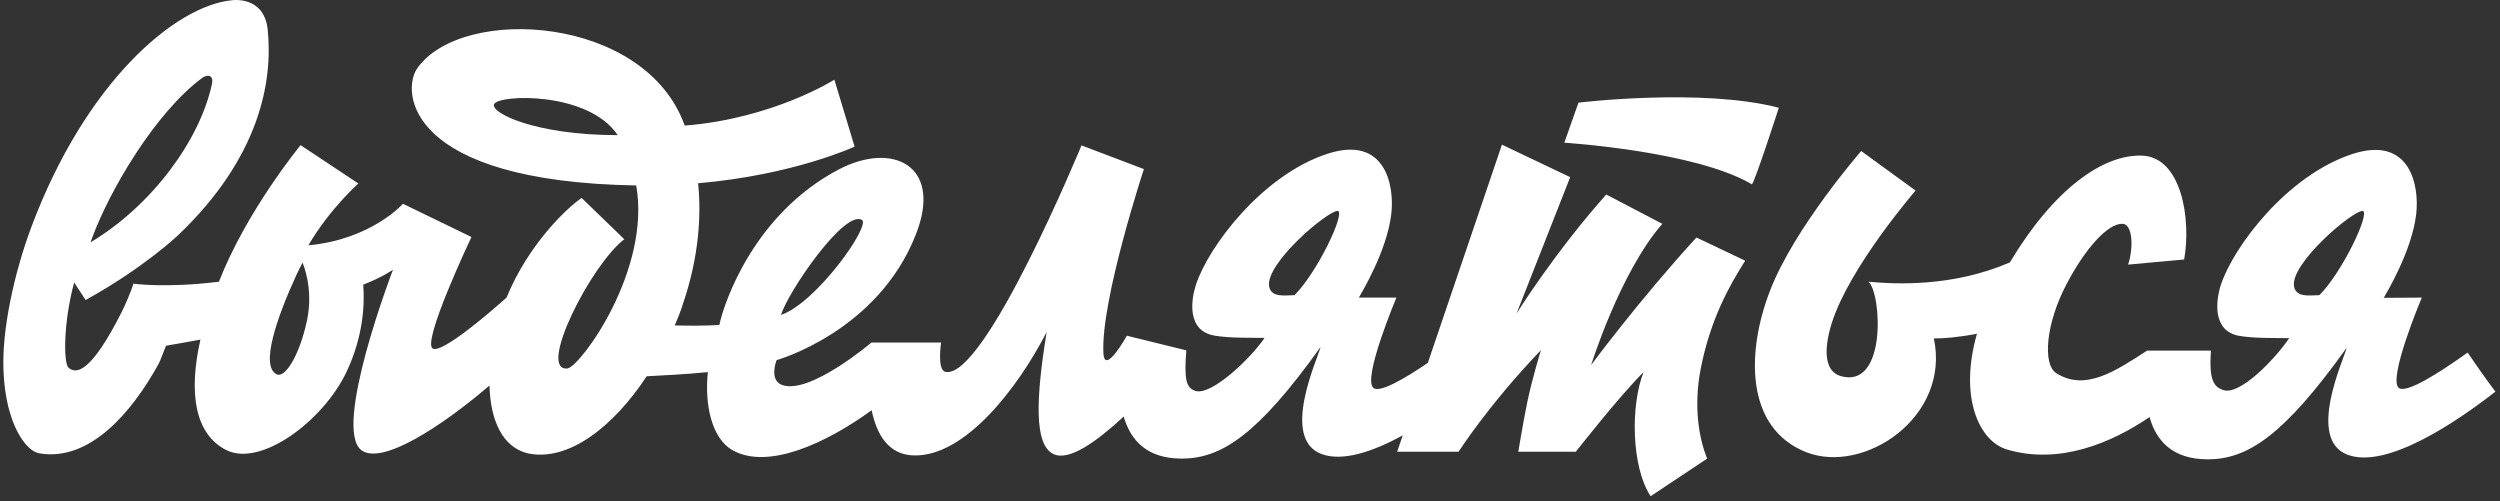 <svg width="384" height="77" viewBox="0 0 384 77" fill="none" xmlns="http://www.w3.org/2000/svg">
<rect x="0" y="0" width="384" height="77" fill="#333333" stroke="none"/>
<path d="M242.454 15.765L240.282 21.919C240.282 21.919 260.423 23.195 269.071 28.299C269.371 28.486 273.227 16.553 273.227 16.553C261.434 13.476 242.454 15.765 242.454 15.765Z" fill="white"/>
<path d="M379.024 54.154C374.793 57.194 369.515 60.571 368.429 59.558C366.782 58.057 371.986 45.711 371.986 45.711L366.145 45.748C366.52 45.073 370.451 38.618 371.125 32.914C371.649 28.486 370.189 20.794 361.353 23.646C351.208 26.948 343.009 38.018 341.137 43.722C340.389 45.974 339.677 50.889 344.02 51.602C346.266 51.978 349.186 51.903 351.62 51.94C349.561 55.017 344.02 60.871 341.437 59.896C340.089 59.408 339.266 58.47 339.603 53.854H329.794C325.077 56.894 320.322 60.196 315.83 57.306C313.733 55.956 314.22 49.726 317.402 43.684C320.285 38.168 323.767 34.265 326.05 34.378C327.585 34.453 327.735 38.093 326.874 40.645L335.484 39.857C336.608 33.59 335.035 24.171 329.083 23.908C323.168 23.646 315.568 28.862 308.717 40.307C299.844 44.135 291.009 43.647 287.003 43.272C289.025 45.073 289.849 59.858 282.698 57.757C280.302 57.044 280.04 53.854 281.35 49.651C284.083 40.983 294.229 29.274 294.229 29.274L285.88 23.195C285.88 23.195 275.623 34.978 271.916 44.548C268.173 54.154 268.098 65.787 277.457 69.465C286.33 72.917 299.62 64.061 297.037 51.978C298.235 52.015 300.743 51.828 303.663 51.265C300.893 60.909 303.925 67.776 308.305 69.052C316.317 71.416 324.328 68.039 330.168 64.061C331.217 67.776 333.762 70.553 339.116 70.553C345.143 70.553 350.721 67.026 360.455 53.404C359.968 55.318 354.278 67.439 360.567 69.84C366.557 72.129 377.377 64.774 383.292 60.158C381.794 58.169 380.259 55.956 379.024 54.154ZM356.262 45.336C354.914 45.336 352.705 45.786 352.369 44.022C351.695 40.532 361.316 32.352 362.926 32.389C364.086 32.764 359.744 41.846 356.262 45.336Z" fill="white"/>
<path d="M261.21 56.743C262.707 48.938 265.777 43.647 268.061 40.044L260.573 36.479C251.775 46.086 244.4 56.068 244.4 56.068C244.4 56.068 248.818 41.846 255.332 34.378L246.721 29.875C238.71 38.881 232.945 48.15 232.945 48.15L241.181 27.21L230.698 22.219L219.318 55.73C215.649 58.244 211.83 60.421 210.932 59.558C209.284 58.057 214.488 45.711 214.488 45.711H208.723C209.097 45.035 213.028 38.581 213.702 32.877C214.226 28.449 212.766 20.756 203.931 23.608C193.785 26.91 185.587 37.98 183.715 43.684C182.966 45.936 182.18 50.852 186.635 51.565C188.881 51.94 191.801 51.865 194.235 51.903C192.176 54.98 186.111 60.796 183.64 60.046C182.255 59.633 181.843 58.47 182.217 53.816L173.083 51.565C173.083 51.565 169.713 57.644 169.489 54.342C169.002 46.311 175.703 25.972 175.703 25.972L166.119 22.332C166.119 22.332 151.257 58.357 145.23 57.119C143.882 56.856 144.556 52.615 144.556 52.615H133.849C133.849 52.615 124.265 60.759 120.072 59.108C118.088 58.319 119.286 55.317 119.286 55.317C119.286 55.317 134.86 50.964 140.7 35.954C144.818 25.447 137.143 21.657 128.795 26.047C115.916 32.839 111.274 46.236 110.488 49.914C108.242 50.064 105.659 50.026 103.637 49.989C104.086 48.975 104.498 47.925 104.835 46.874C107.418 39.369 107.718 32.952 107.231 28.148C121.944 26.873 131.266 22.52 131.266 22.52L128.158 12.238C128.158 12.238 118.799 18.204 105.172 19.292C99.144 2.331 70.992 0.717 64.103 10.474C61.633 13.964 62.306 27.886 97.722 28.486C100.006 41.358 89.374 56.03 87.202 56.593C82.41 57.156 90.721 40.72 95.888 36.742L89.336 30.4C87.09 31.939 81.175 37.492 77.805 45.711C75.035 48.188 67.959 54.229 66.499 53.554C64.665 52.728 72.415 36.404 72.415 36.404L61.895 31.301C61.895 31.301 57.065 36.779 47.369 37.68C50.663 32.051 55.044 28.186 55.044 28.186L46.171 22.294C46.171 22.294 37.86 32.389 33.63 43.272C25.431 44.285 20.489 43.572 20.489 43.572C20.227 44.547 19.179 46.987 18.692 47.925C13.938 57.344 11.691 57.494 10.531 56.481C9.745 55.805 9.707 49.613 11.392 43.384L13.152 46.086C22.062 41.17 27.34 36.142 27.34 36.142C39.919 24.171 41.941 12.463 41.117 4.545C40.556 -0.747 35.576 0.042 35.576 0.042C26.816 0.942 13.114 12.688 4.803 34.903C2.183 41.921 0.273 50.664 0.535 56.856C0.835 65.224 4.054 69.277 5.964 69.615C13.713 71.003 20.227 63.386 24.345 55.918C24.682 55.317 25.206 53.779 25.506 53.103C26.928 52.841 28.838 52.541 30.784 52.165C28.95 60.308 29.886 66.65 34.753 69.127C40.031 71.791 49.615 64.699 53.209 57.156C55.867 51.565 56.017 46.574 55.792 43.722C58.638 42.634 60.36 41.433 60.36 41.433C60.36 41.433 51.001 65.825 55.53 69.165C58.675 71.454 67.772 65.562 75.185 59.22C75.335 64.661 77.206 68.639 80.988 69.615C87.202 71.003 94.165 65.637 99.332 57.794C101.541 57.681 105.322 57.494 108.728 57.156C108.204 62.072 109.29 67.363 112.547 69.165C117.9 72.167 126.773 68.189 133.886 63.01C134.635 66.65 136.432 69.915 140.438 69.953C148.225 70.103 156.311 59.67 160.766 51.002C159.119 61.172 158.819 68.264 161.777 69.727C164.173 70.928 168.515 67.776 172.596 63.986C173.682 67.701 176.227 70.44 181.506 70.44C187.533 70.44 193.112 66.913 202.845 53.291C202.359 55.205 196.668 67.326 202.958 69.727C206.215 70.966 210.932 69.352 215.462 66.875L214.6 69.39H224.035C224.035 69.39 228.602 62.222 236.688 53.779C236.688 53.779 235.303 58.282 234.592 61.772C233.993 64.661 233.207 69.39 233.207 69.39H242.042C242.042 69.39 248.743 60.834 252.449 57.156C250.428 62.297 250.577 71.716 253.535 76.219C256.867 74.005 260.012 71.904 262.22 70.44C260.873 67.138 260.161 62.222 261.21 56.743ZM132.389 33.777C133.811 34.603 125.388 46.536 119.96 48.375C121.008 44.885 129.656 32.201 132.389 33.777ZM75.896 15.99C76.607 14.489 90.384 14.001 94.877 20.756C82.111 20.756 75.26 17.303 75.896 15.99ZM14.162 36.517C16.858 29.199 23.859 17.303 31.047 11.975C31.758 11.449 32.881 11.374 32.544 12.95C30.71 21.469 23.409 31.526 13.9 37.23C13.975 37.005 14.05 36.779 14.162 36.517ZM46.508 40.232C46.545 40.27 46.471 40.344 46.471 40.344C46.471 40.307 46.508 40.27 46.508 40.232ZM47.144 49.276C45.984 54.642 43.775 58.132 42.502 57.494C39.919 56.256 42.54 48.713 45.572 42.146C45.834 41.545 46.471 40.344 46.471 40.344C46.471 40.382 48.23 44.21 47.144 49.276ZM198.839 45.336C197.492 45.336 195.283 45.786 194.946 44.022C194.272 40.532 203.893 32.352 205.503 32.389C206.664 32.764 202.321 41.846 198.839 45.336Z" fill="white"/>
</svg>
